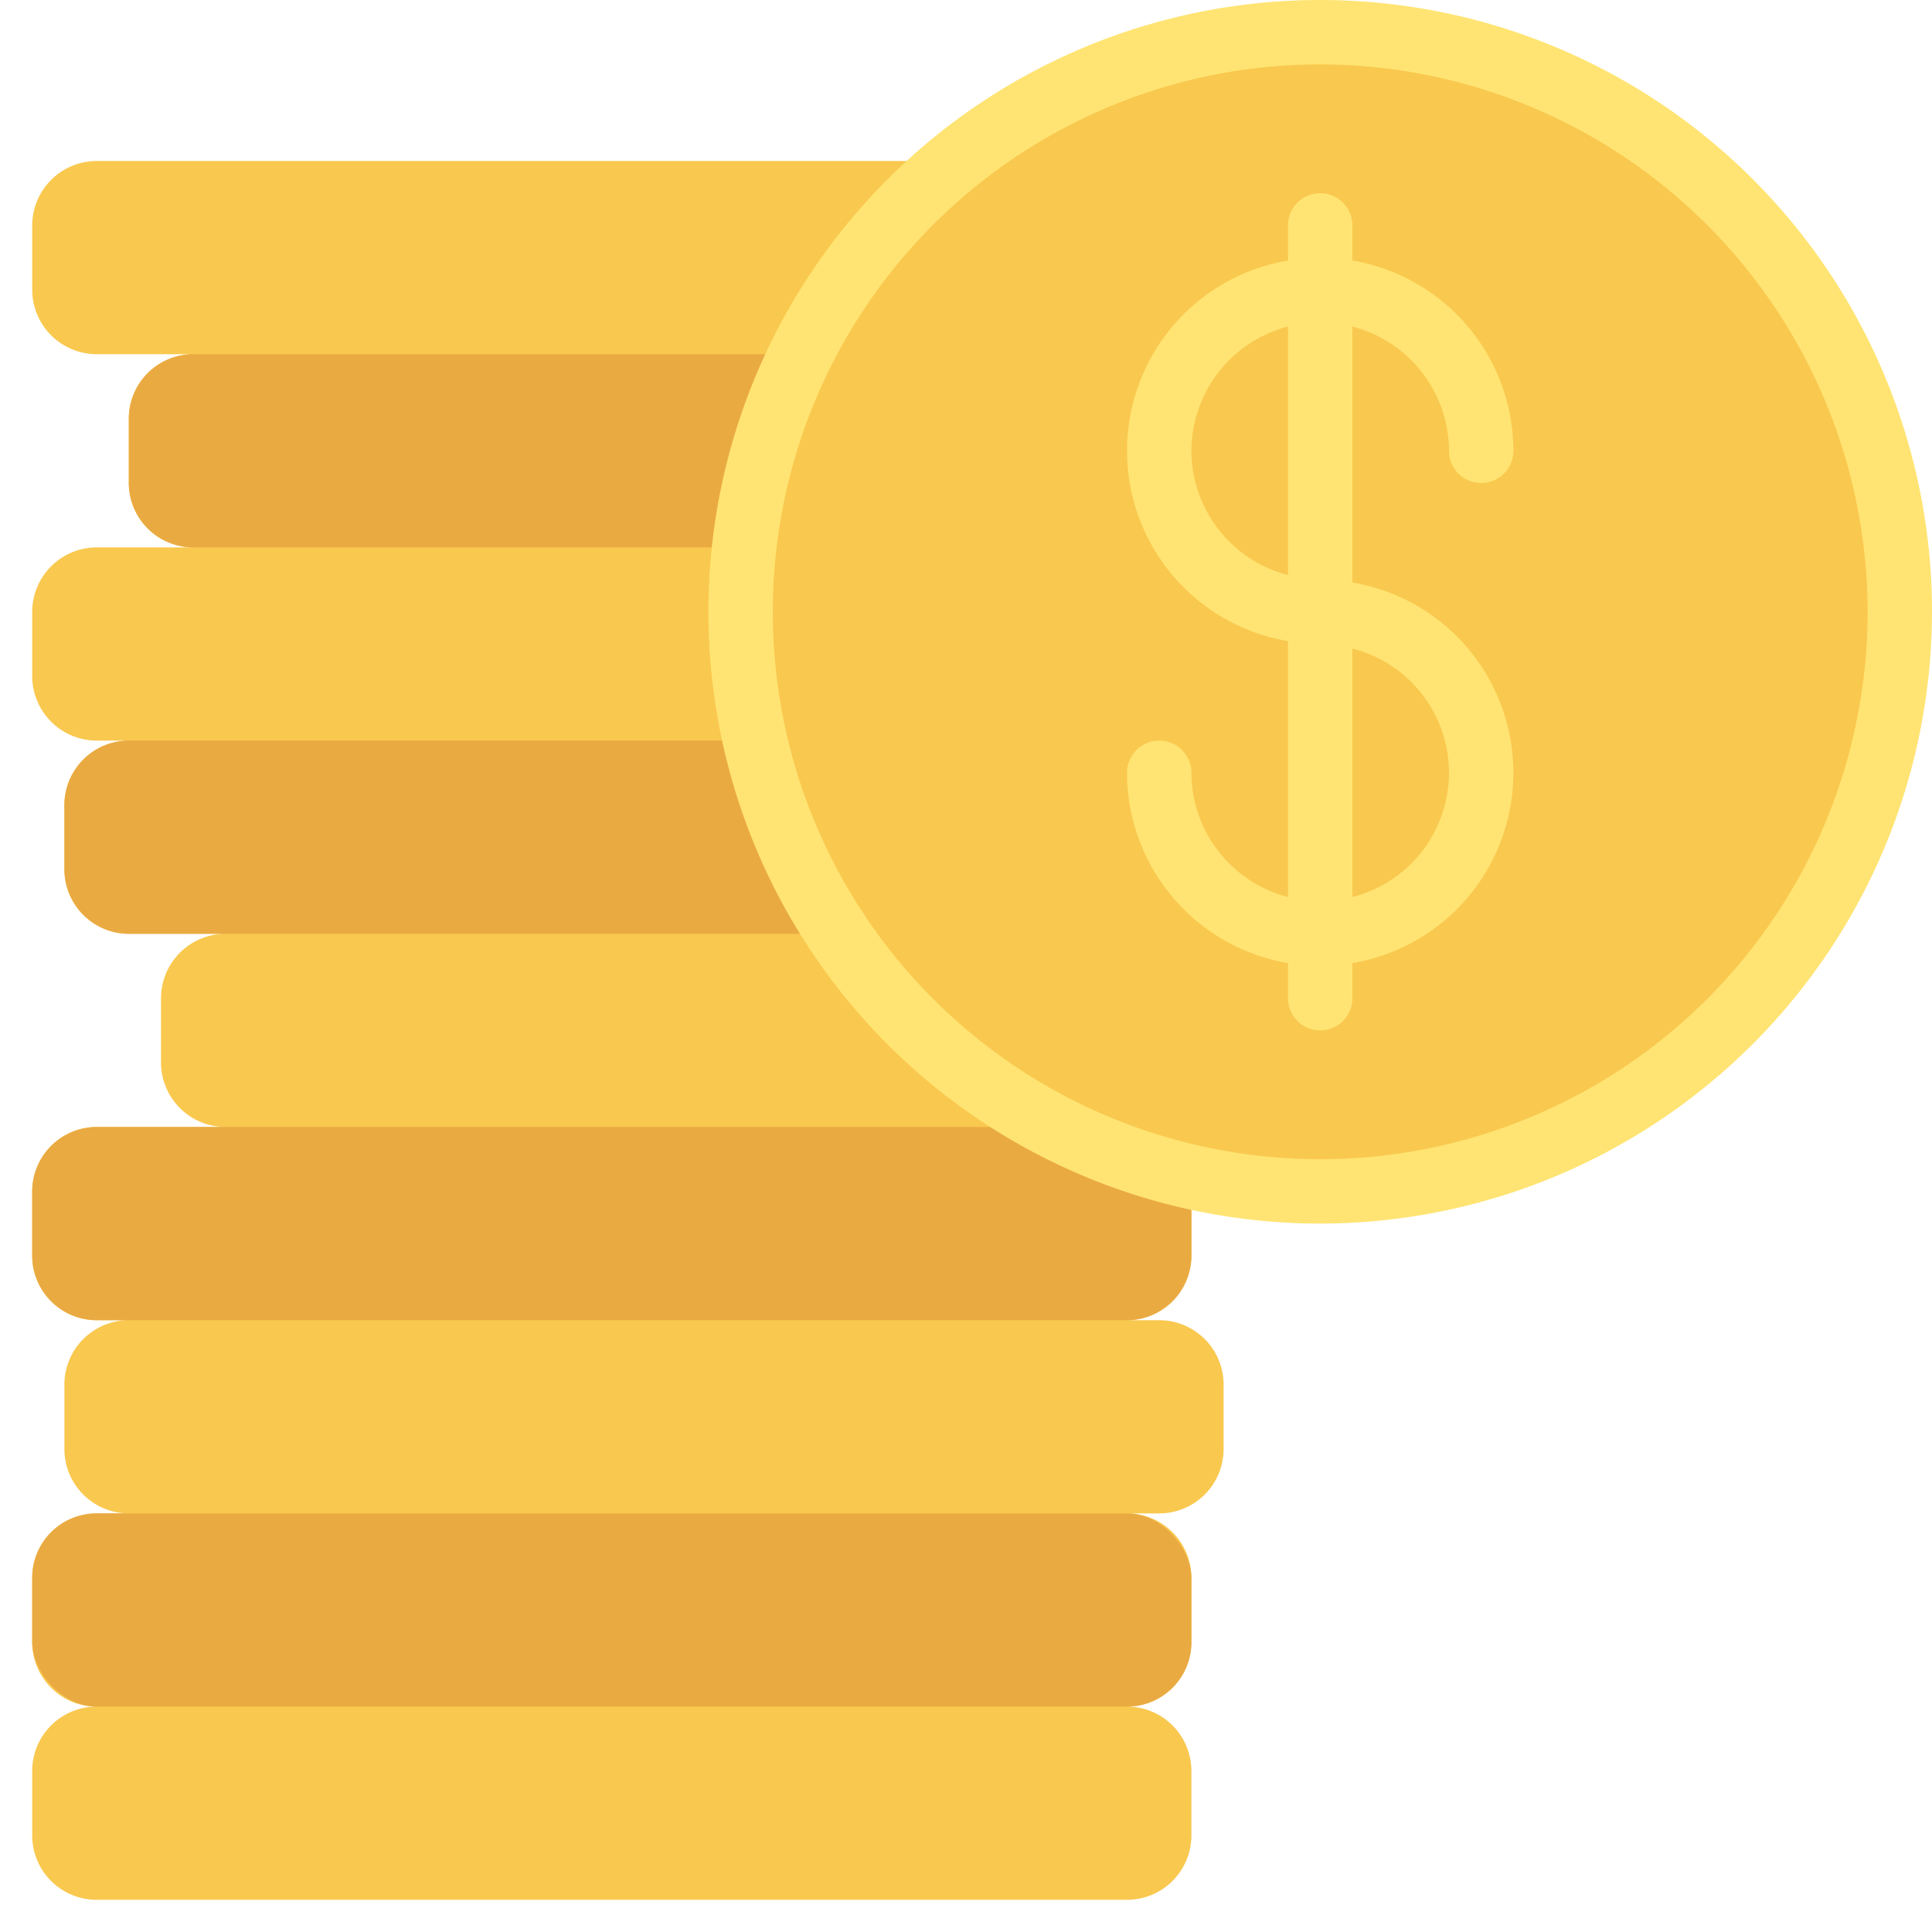 <svg id="Icons" height="512" viewBox="0 0 60 60" width="512" xmlns="http://www.w3.org/2000/svg"><path d="m36 41h-1a2.006 2.006 0 0 0 2-2v-2a1.835 1.835 0 0 0 -.06-.47l-7.25-31.53h-26.69a2.006 2.006 0 0 0 -2 2v2a2.006 2.006 0 0 0 2 2h3a2.006 2.006 0 0 0 -2 2v2a2.006 2.006 0 0 0 2 2h-3a2.006 2.006 0 0 0 -2 2v2a2.006 2.006 0 0 0 2 2h1a2.006 2.006 0 0 0 -2 2v2a2.006 2.006 0 0 0 2 2h3a2.006 2.006 0 0 0 -2 2v2a2.006 2.006 0 0 0 2 2h-4a2.006 2.006 0 0 0 -2 2v2a2.006 2.006 0 0 0 2 2h1a2 2 0 0 0 -2 2v2a2 2 0 0 0 2 2h-1a2 2 0 0 0 -2 2v2a2 2 0 0 0 2 2 2 2 0 0 0 -2 2v2a2 2 0 0 0 2 2h32a2 2 0 0 0 2-2v-2a2 2 0 0 0 -2-2 2 2 0 0 0 2-2v-2a2 2 0 0 0 -2-2h1a2 2 0 0 0 2-2v-2a2 2 0 0 0 -2-2z" fill="#f9c84e"/><g fill="#eaaa42"><rect height="6" rx="2" width="36" x="1" y="47"/><path d="m36.94 36.53a1.835 1.835 0 0 1 .06.47v2a2.006 2.006 0 0 1 -2 2h-32a2.006 2.006 0 0 1 -2-2v-2a2.006 2.006 0 0 1 2-2h29.76z"/><path d="m23.46 23h-19.46a2.006 2.006 0 0 0 -2 2v2a2.006 2.006 0 0 0 2 2h22.04z"/><path d="m23.11 17h-17.11a2.006 2.006 0 0 1 -2-2v-2a2.006 2.006 0 0 1 2-2h18.88z"/></g><circle cx="41" cy="19" fill="#f9c84e" r="18"/><path d="m42 18.09v-7.948a4 4 0 0 1 3 3.858 1 1 0 0 0 2 0 6.006 6.006 0 0 0 -5-5.91v-1.09a1 1 0 0 0 -2 0v1.09a5.993 5.993 0 0 0 0 11.82v7.948a4 4 0 0 1 -3-3.858 1 1 0 0 0 -2 0 6.006 6.006 0 0 0 5 5.91v1.09a1 1 0 0 0 2 0v-1.09a5.993 5.993 0 0 0 0-11.82zm-5-4.09a4 4 0 0 1 3-3.858v7.716a4 4 0 0 1 -3-3.858zm5 13.858v-7.716a3.981 3.981 0 0 1 0 7.716z" fill="#ffe473"/><path d="m41 38a19 19 0 1 1 19-19 19.021 19.021 0 0 1 -19 19zm0-36a17 17 0 1 0 17 17 17.019 17.019 0 0 0 -17-17z" fill="#ffe473"/></svg>
